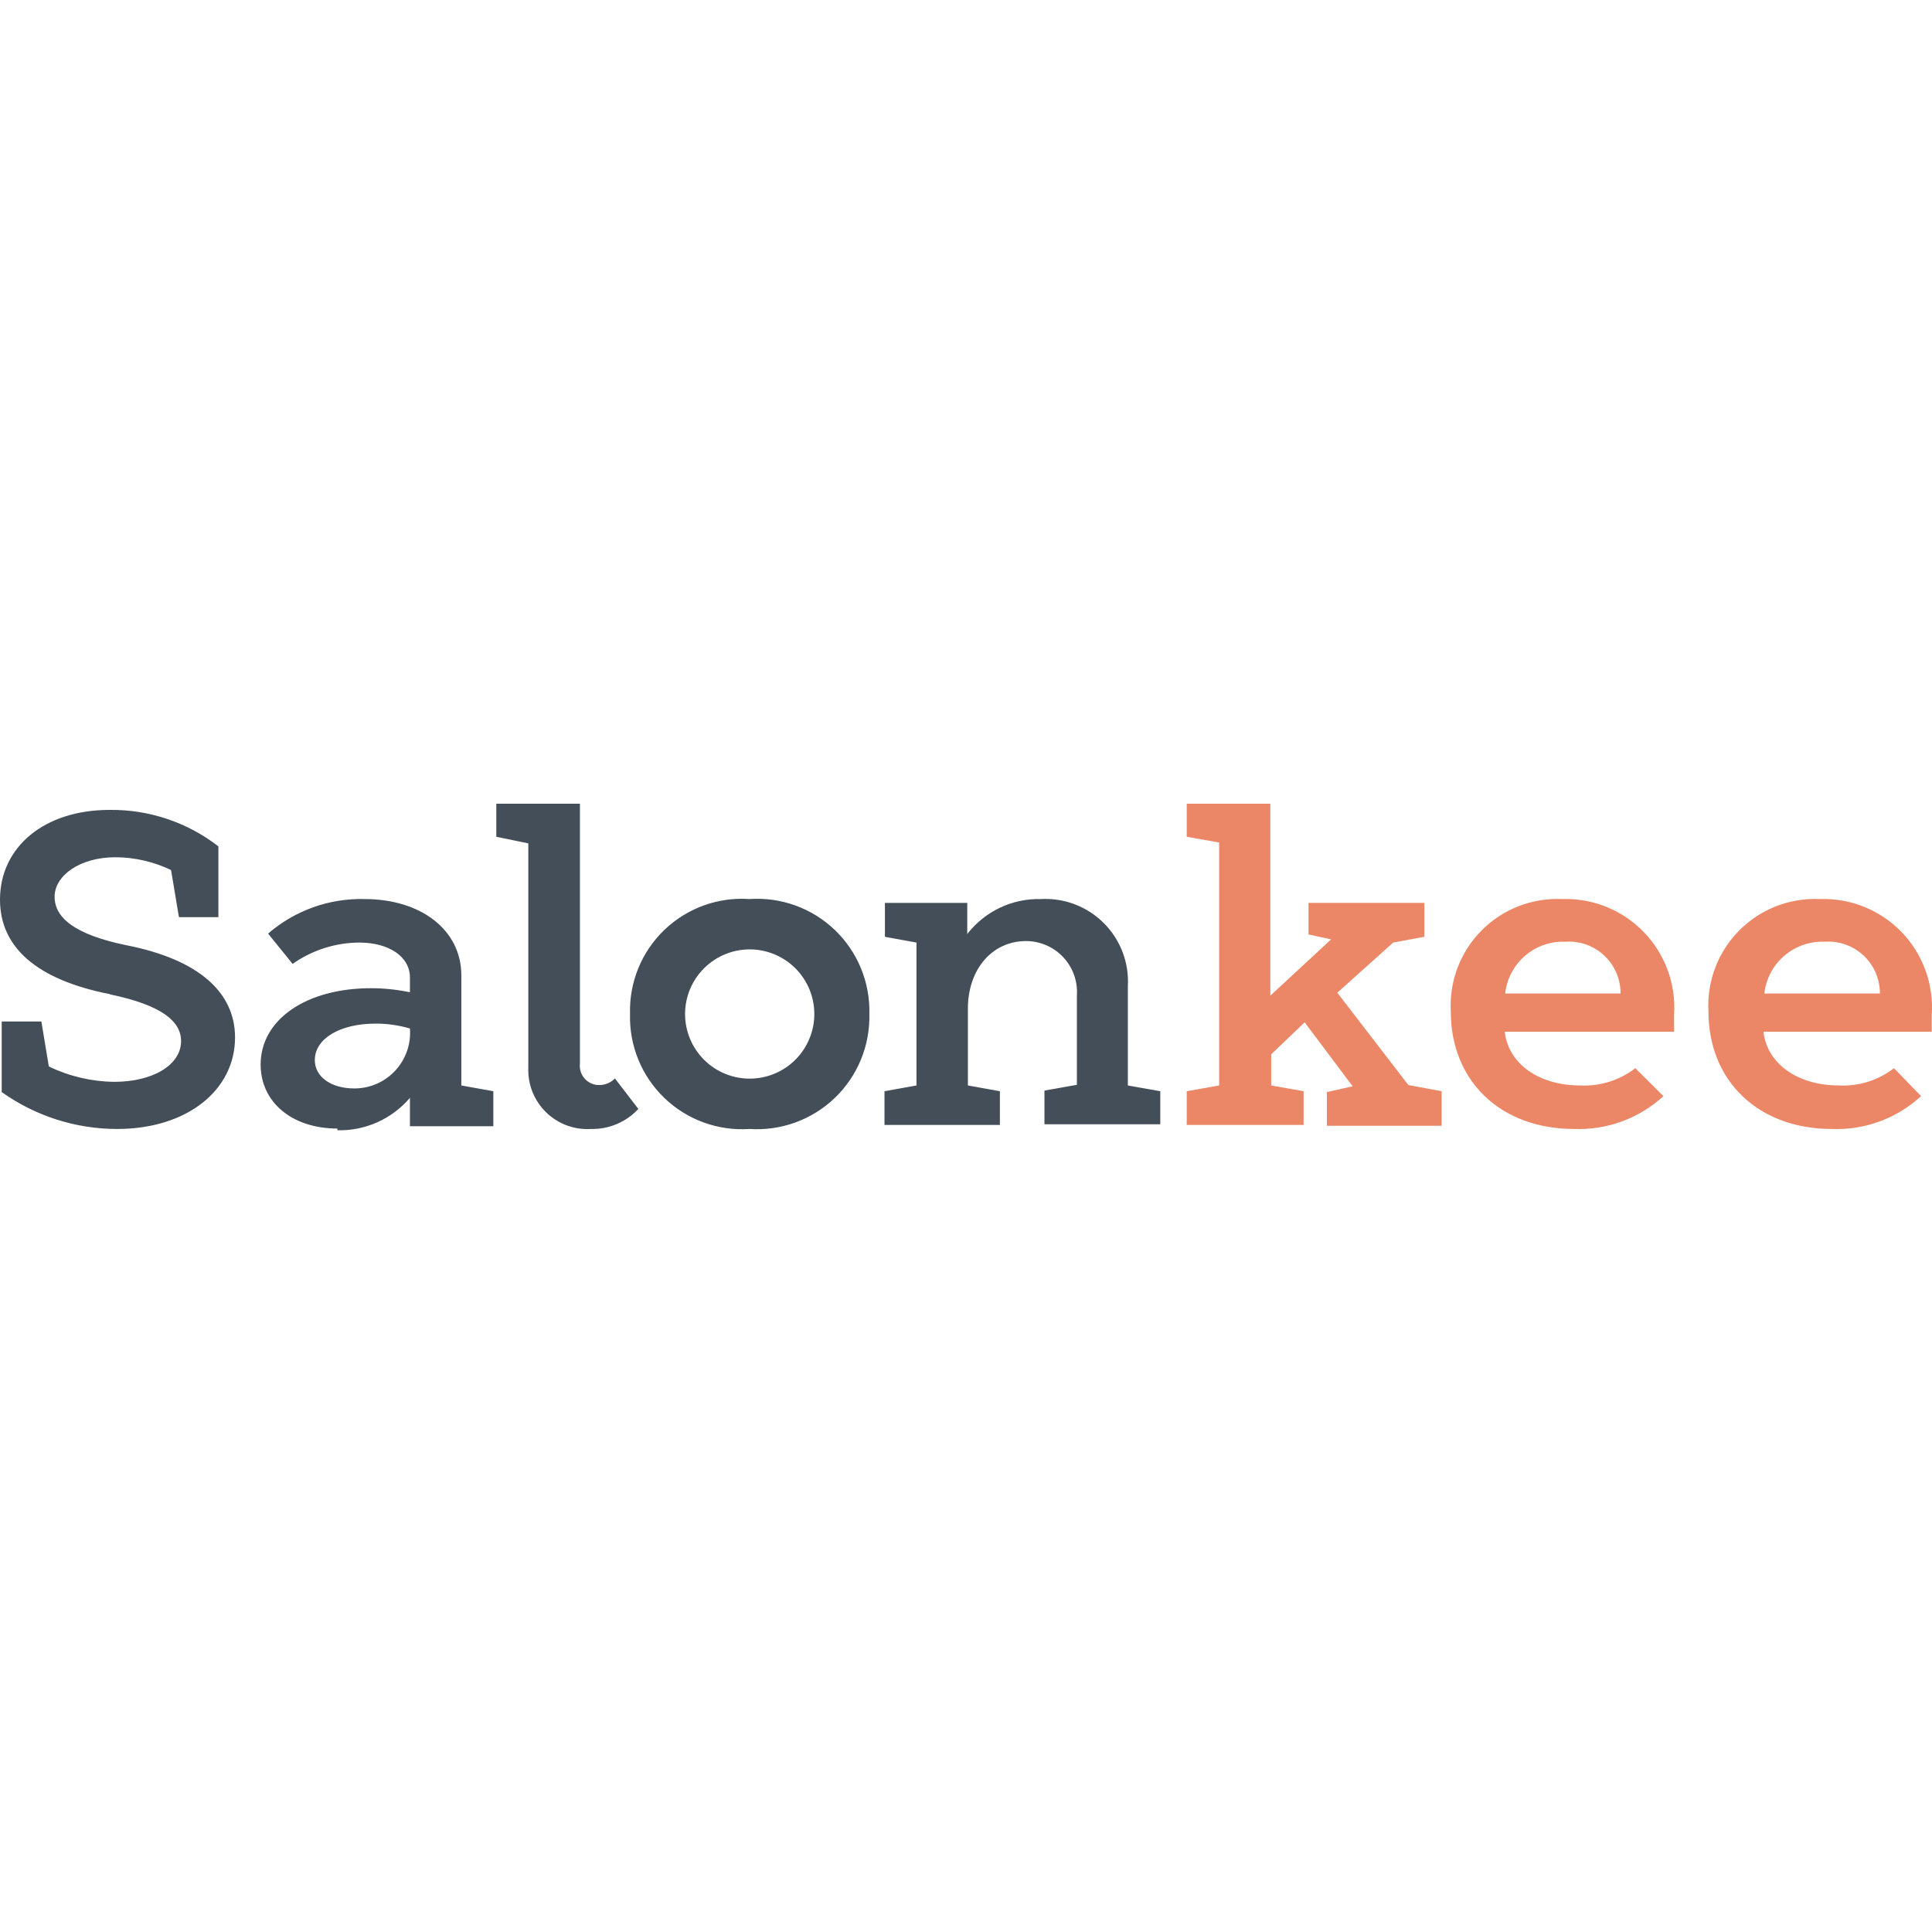 <svg width="500" height="500" viewBox="0 0 500 500" fill="none" xmlns="http://www.w3.org/2000/svg">
<path d="M456.601 257.126C457.031 253.321 458.888 249.821 461.797 247.332C464.707 244.842 468.452 243.549 472.278 243.713C474.109 243.592 475.947 243.849 477.674 244.469C479.402 245.09 480.983 246.059 482.32 247.318C483.656 248.577 484.719 250.097 485.441 251.785C486.164 253.472 486.53 255.291 486.519 257.126H456.601ZM499.932 267.007C499.932 265.406 499.932 264.136 499.932 262.646C500.205 258.729 499.652 254.798 498.309 251.108C496.966 247.419 494.863 244.052 492.137 241.226C489.41 238.401 486.12 236.18 482.481 234.706C478.841 233.233 474.932 232.54 471.008 232.674C467.154 232.491 463.305 233.118 459.709 234.514C456.112 235.911 452.849 238.046 450.128 240.782C447.408 243.518 445.292 246.794 443.916 250.398C442.54 254.002 441.935 257.855 442.14 261.708C442.14 279.868 455.166 292.177 474.099 292.177C482.612 292.509 490.91 289.453 497.172 283.677L490.162 276.446C486.1 279.587 481.049 281.172 475.921 280.917C465.378 280.917 457.319 275.397 456.381 267.007H499.932ZM389.536 257.126C389.952 253.326 391.798 249.826 394.698 247.336C397.599 244.845 401.337 243.55 405.157 243.713C406.989 243.592 408.826 243.849 410.553 244.469C412.281 245.09 413.863 246.059 415.199 247.318C416.535 248.577 417.598 250.097 418.32 251.785C419.043 253.472 419.41 255.291 419.398 257.126H389.536ZM433.253 267.007C433.253 265.406 433.253 264.136 433.253 262.646C433.517 258.726 432.957 254.794 431.608 251.105C430.258 247.415 428.15 244.049 425.419 241.224C422.688 238.4 419.396 236.179 415.753 234.707C412.111 233.234 408.2 232.541 404.274 232.674C400.424 232.499 396.581 233.132 392.991 234.532C389.402 235.932 386.145 238.068 383.431 240.803C380.716 243.538 378.605 246.811 377.232 250.412C375.86 254.012 375.256 257.86 375.46 261.708C375.46 279.868 388.432 292.177 407.42 292.177C415.93 292.491 424.221 289.437 430.493 283.677L423.207 276.446C419.145 279.587 414.094 281.172 408.965 280.917C398.367 280.917 390.364 275.397 389.425 267.007H433.253ZM307.401 291.128H337.374V282.407L328.983 280.917V272.858L337.65 264.578L350.069 281.137L343.39 282.628V291.349H373.087V282.407L364.476 280.806L346.095 256.906L360.557 243.934L368.616 242.444V233.667H338.643V241.836L344.494 243.106L328.763 257.678V208H307.125V216.556L315.515 218.046V280.917L307.125 282.407V291.128H307.401Z" fill="#EB8766"/>
<path d="M237.186 243.934V280.917L228.907 282.407V291.128H258.769V282.407L250.489 280.917V261.045C250.489 250.944 256.671 243.548 265.558 243.548C267.368 243.551 269.157 243.926 270.816 244.65C272.474 245.374 273.966 246.432 275.198 247.757C276.43 249.083 277.377 250.647 277.978 252.354C278.58 254.061 278.824 255.873 278.695 257.678V280.751L270.305 282.241V290.963H300.278V282.407L291.888 280.917V255.194C292.055 252.193 291.588 249.19 290.515 246.381C289.443 243.573 287.79 241.023 285.664 238.897C283.539 236.771 280.988 235.118 278.18 234.046C275.371 232.973 272.368 232.506 269.367 232.674C265.705 232.583 262.073 233.355 258.765 234.928C255.457 236.5 252.565 238.829 250.323 241.726V233.667H229.017V242.444L237.186 243.934ZM177.296 262.425C177.296 257.99 179.058 253.736 182.195 250.599C185.332 247.462 189.586 245.7 194.021 245.7C198.457 245.7 202.711 247.462 205.848 250.599C208.984 253.736 210.746 257.99 210.746 262.425C210.746 266.861 208.984 271.115 205.848 274.252C202.711 277.388 198.457 279.15 194.021 279.15C189.586 279.15 185.332 277.388 182.195 274.252C179.058 271.115 177.296 266.861 177.296 262.425ZM163.055 262.425C162.938 266.464 163.667 270.482 165.195 274.222C166.723 277.962 169.015 281.341 171.926 284.142C174.837 286.944 178.301 289.106 182.097 290.49C185.892 291.873 189.935 292.448 193.966 292.177C198.002 292.447 202.05 291.872 205.851 290.49C209.652 289.107 213.123 286.947 216.042 284.147C218.962 281.347 221.265 277.969 222.805 274.229C224.345 270.489 225.089 266.469 224.987 262.425C225.097 258.379 224.36 254.355 222.822 250.611C221.285 246.867 218.982 243.486 216.061 240.684C213.14 237.883 209.665 235.723 205.86 234.343C202.055 232.964 198.004 232.395 193.966 232.674C189.933 232.394 185.887 232.963 182.087 234.343C178.288 235.724 174.82 237.885 171.907 240.689C168.995 243.492 166.702 246.875 165.177 250.619C163.653 254.363 162.93 258.385 163.055 262.425ZM136.726 218.267V276.335C136.644 278.471 137.012 280.599 137.804 282.584C138.596 284.569 139.795 286.365 141.324 287.858C142.853 289.35 144.678 290.506 146.681 291.25C148.684 291.994 150.821 292.31 152.954 292.177C155.247 292.227 157.525 291.791 159.637 290.897C161.749 290.002 163.648 288.67 165.208 286.988L159.136 279.095C158.63 279.627 158.022 280.052 157.349 280.346C156.676 280.639 155.951 280.796 155.217 280.806C154.502 280.835 153.789 280.708 153.127 280.435C152.465 280.162 151.87 279.75 151.382 279.226C150.895 278.701 150.526 278.078 150.302 277.398C150.078 276.718 150.004 275.998 150.084 275.286V208H128.446V216.556L136.726 218.267ZM97.204 264.909C100.212 264.898 103.206 265.325 106.091 266.179C106.243 268.161 105.983 270.154 105.328 272.032C104.673 273.909 103.636 275.63 102.282 277.087C100.929 278.544 99.289 279.705 97.465 280.497C95.641 281.289 93.673 281.695 91.684 281.689C85.723 281.689 81.472 278.709 81.472 274.348C81.472 268.828 87.931 264.909 97.204 264.909ZM87.323 292.508C90.879 292.598 94.41 291.891 97.658 290.44C100.905 288.988 103.786 286.828 106.091 284.118V291.46H127.673V282.407L119.394 280.917V252.434C119.394 240.677 108.961 232.674 94.334 232.674C85.194 232.443 76.297 235.632 69.384 241.616L75.732 249.454C80.774 245.897 86.784 243.971 92.954 243.934C100.681 243.934 106.091 247.577 106.091 252.986V256.795C102.786 256.107 99.42 255.756 96.045 255.746C79.154 255.746 67.452 263.916 67.452 275.507C67.452 285.277 75.621 292.067 87.323 292.067M28.482 257.347C41.73 260.107 46.863 264.247 46.863 269.435C46.863 275.507 39.743 279.978 29.531 279.978C23.678 279.905 17.912 278.548 12.64 276.004L10.708 264.357H0.442V282.628C9.161 288.837 19.599 292.175 30.304 292.177C48.464 292.177 60.828 282.076 60.828 268.497C60.828 256.906 51.555 248.295 32.567 244.596C19.264 241.836 14.131 237.476 14.131 232.066C14.131 226.657 20.589 221.855 29.862 221.855C34.851 221.872 39.773 223.004 44.269 225.167L46.311 237.365H56.523V219.04C48.474 212.806 38.552 209.479 28.372 209.601C11.371 209.601 0 219.26 0 232.839C0 245.038 9.328 253.538 28.482 257.292" fill="#434E58"/>
</svg>
